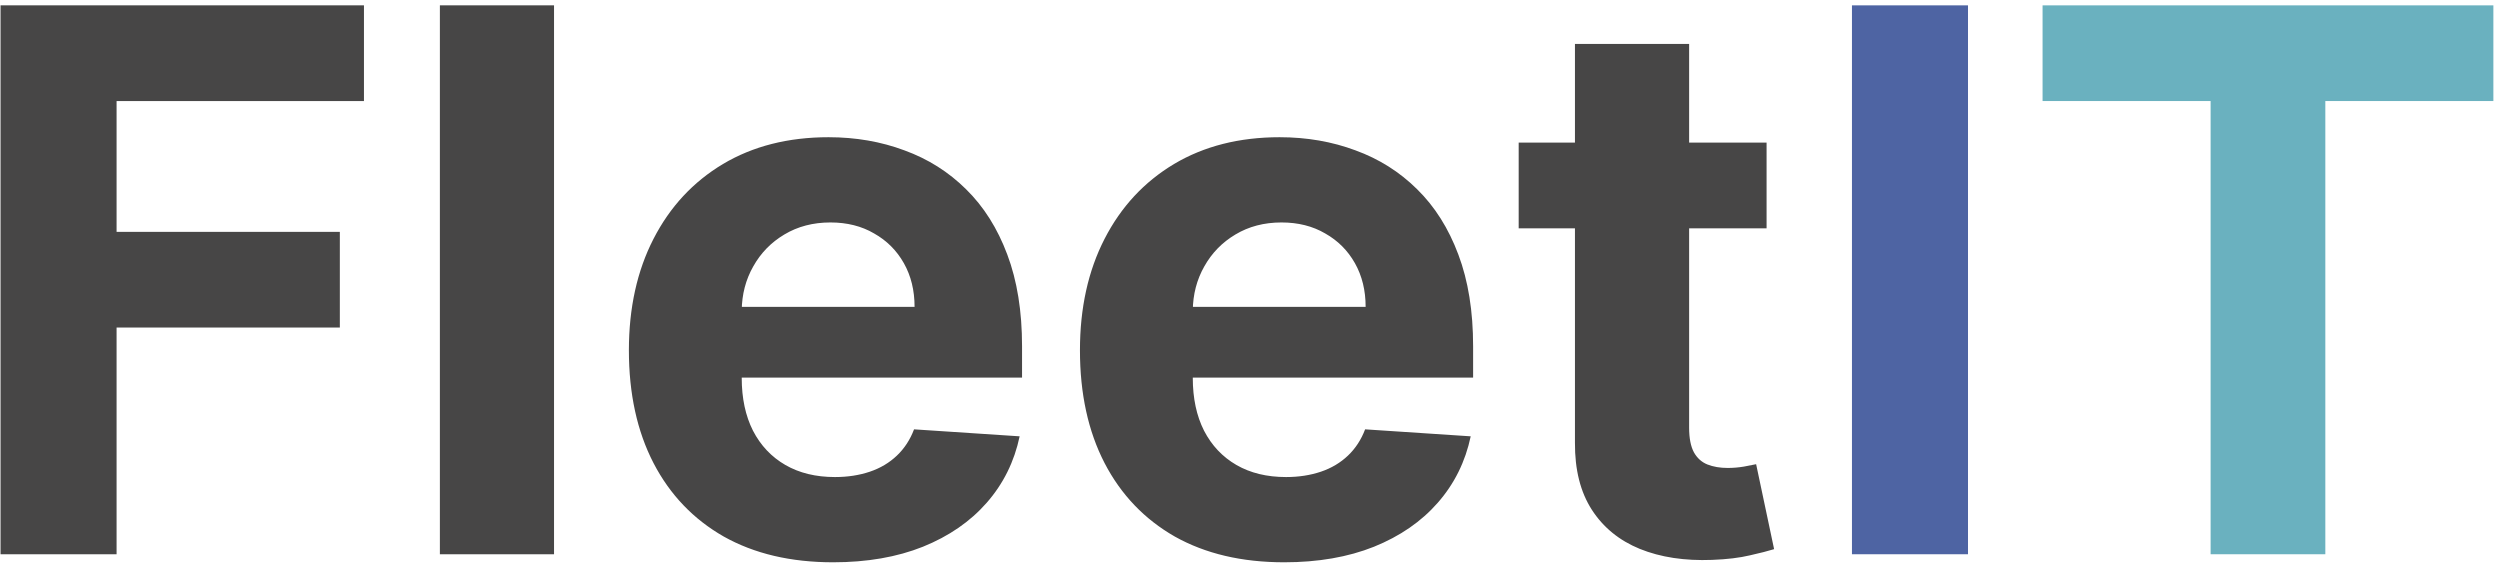 <svg width="106" height="24" viewBox="0 0 106 24" fill="none" xmlns="http://www.w3.org/2000/svg">
<path d="M0.023 23.5V0.227H15.432V4.284H4.943V9.83H14.409V13.886H4.943V23.5H0.023ZM23.491 0.227V23.5H18.651V0.227H23.491ZM35.324 23.841C33.528 23.841 31.983 23.477 30.688 22.75C29.4 22.015 28.407 20.977 27.71 19.636C27.013 18.288 26.665 16.693 26.665 14.852C26.665 13.057 27.013 11.481 27.71 10.125C28.407 8.769 29.388 7.712 30.653 6.955C31.926 6.197 33.419 5.818 35.131 5.818C36.282 5.818 37.354 6.004 38.347 6.375C39.347 6.739 40.218 7.288 40.96 8.023C41.71 8.758 42.294 9.682 42.71 10.796C43.127 11.902 43.335 13.197 43.335 14.682V16.011H28.597V13.011H38.778C38.778 12.314 38.627 11.697 38.324 11.159C38.021 10.621 37.6 10.201 37.062 9.898C36.532 9.587 35.915 9.432 35.21 9.432C34.475 9.432 33.824 9.602 33.256 9.943C32.695 10.277 32.256 10.727 31.938 11.296C31.619 11.856 31.456 12.481 31.449 13.171V16.023C31.449 16.886 31.608 17.633 31.926 18.261C32.252 18.89 32.71 19.375 33.301 19.716C33.892 20.057 34.593 20.227 35.403 20.227C35.941 20.227 36.434 20.151 36.881 20C37.328 19.849 37.71 19.621 38.028 19.318C38.347 19.015 38.589 18.644 38.756 18.204L43.233 18.5C43.006 19.576 42.54 20.515 41.835 21.318C41.138 22.114 40.237 22.735 39.131 23.182C38.032 23.621 36.763 23.841 35.324 23.841ZM54.449 23.841C52.653 23.841 51.108 23.477 49.812 22.75C48.525 22.015 47.532 20.977 46.835 19.636C46.138 18.288 45.79 16.693 45.79 14.852C45.79 13.057 46.138 11.481 46.835 10.125C47.532 8.769 48.513 7.712 49.778 6.955C51.051 6.197 52.544 5.818 54.256 5.818C55.407 5.818 56.479 6.004 57.472 6.375C58.472 6.739 59.343 7.288 60.085 8.023C60.835 8.758 61.419 9.682 61.835 10.796C62.252 11.902 62.46 13.197 62.46 14.682V16.011H47.722V13.011H57.903C57.903 12.314 57.752 11.697 57.449 11.159C57.146 10.621 56.725 10.201 56.188 9.898C55.657 9.587 55.04 9.432 54.335 9.432C53.6 9.432 52.949 9.602 52.381 9.943C51.82 10.277 51.381 10.727 51.062 11.296C50.744 11.856 50.581 12.481 50.574 13.171V16.023C50.574 16.886 50.733 17.633 51.051 18.261C51.377 18.89 51.835 19.375 52.426 19.716C53.017 20.057 53.718 20.227 54.528 20.227C55.066 20.227 55.559 20.151 56.006 20C56.453 19.849 56.835 19.621 57.153 19.318C57.472 19.015 57.714 18.644 57.881 18.204L62.358 18.5C62.131 19.576 61.665 20.515 60.96 21.318C60.263 22.114 59.362 22.735 58.256 23.182C57.157 23.621 55.888 23.841 54.449 23.841ZM74.903 6.045V9.682H64.392V6.045H74.903ZM66.778 1.864H71.619V18.136C71.619 18.583 71.688 18.932 71.824 19.182C71.96 19.424 72.15 19.595 72.392 19.693C72.642 19.792 72.93 19.841 73.256 19.841C73.483 19.841 73.71 19.822 73.938 19.784C74.165 19.739 74.339 19.704 74.46 19.682L75.222 23.284C74.979 23.36 74.638 23.447 74.199 23.546C73.76 23.651 73.225 23.716 72.597 23.739C71.43 23.784 70.407 23.629 69.528 23.273C68.657 22.917 67.979 22.364 67.494 21.614C67.01 20.864 66.771 19.917 66.778 18.773V1.864Z" fill="#474646"/>
<path d="M83.443 0.227V23.5H78.523V0.227H83.443Z" fill="#4E64A3"/>
<path d="M86.605 4.284V0.227H105.719V4.284H98.594V23.5H93.73V4.284H86.605Z" fill="#6AB1BF"/>
</svg>

